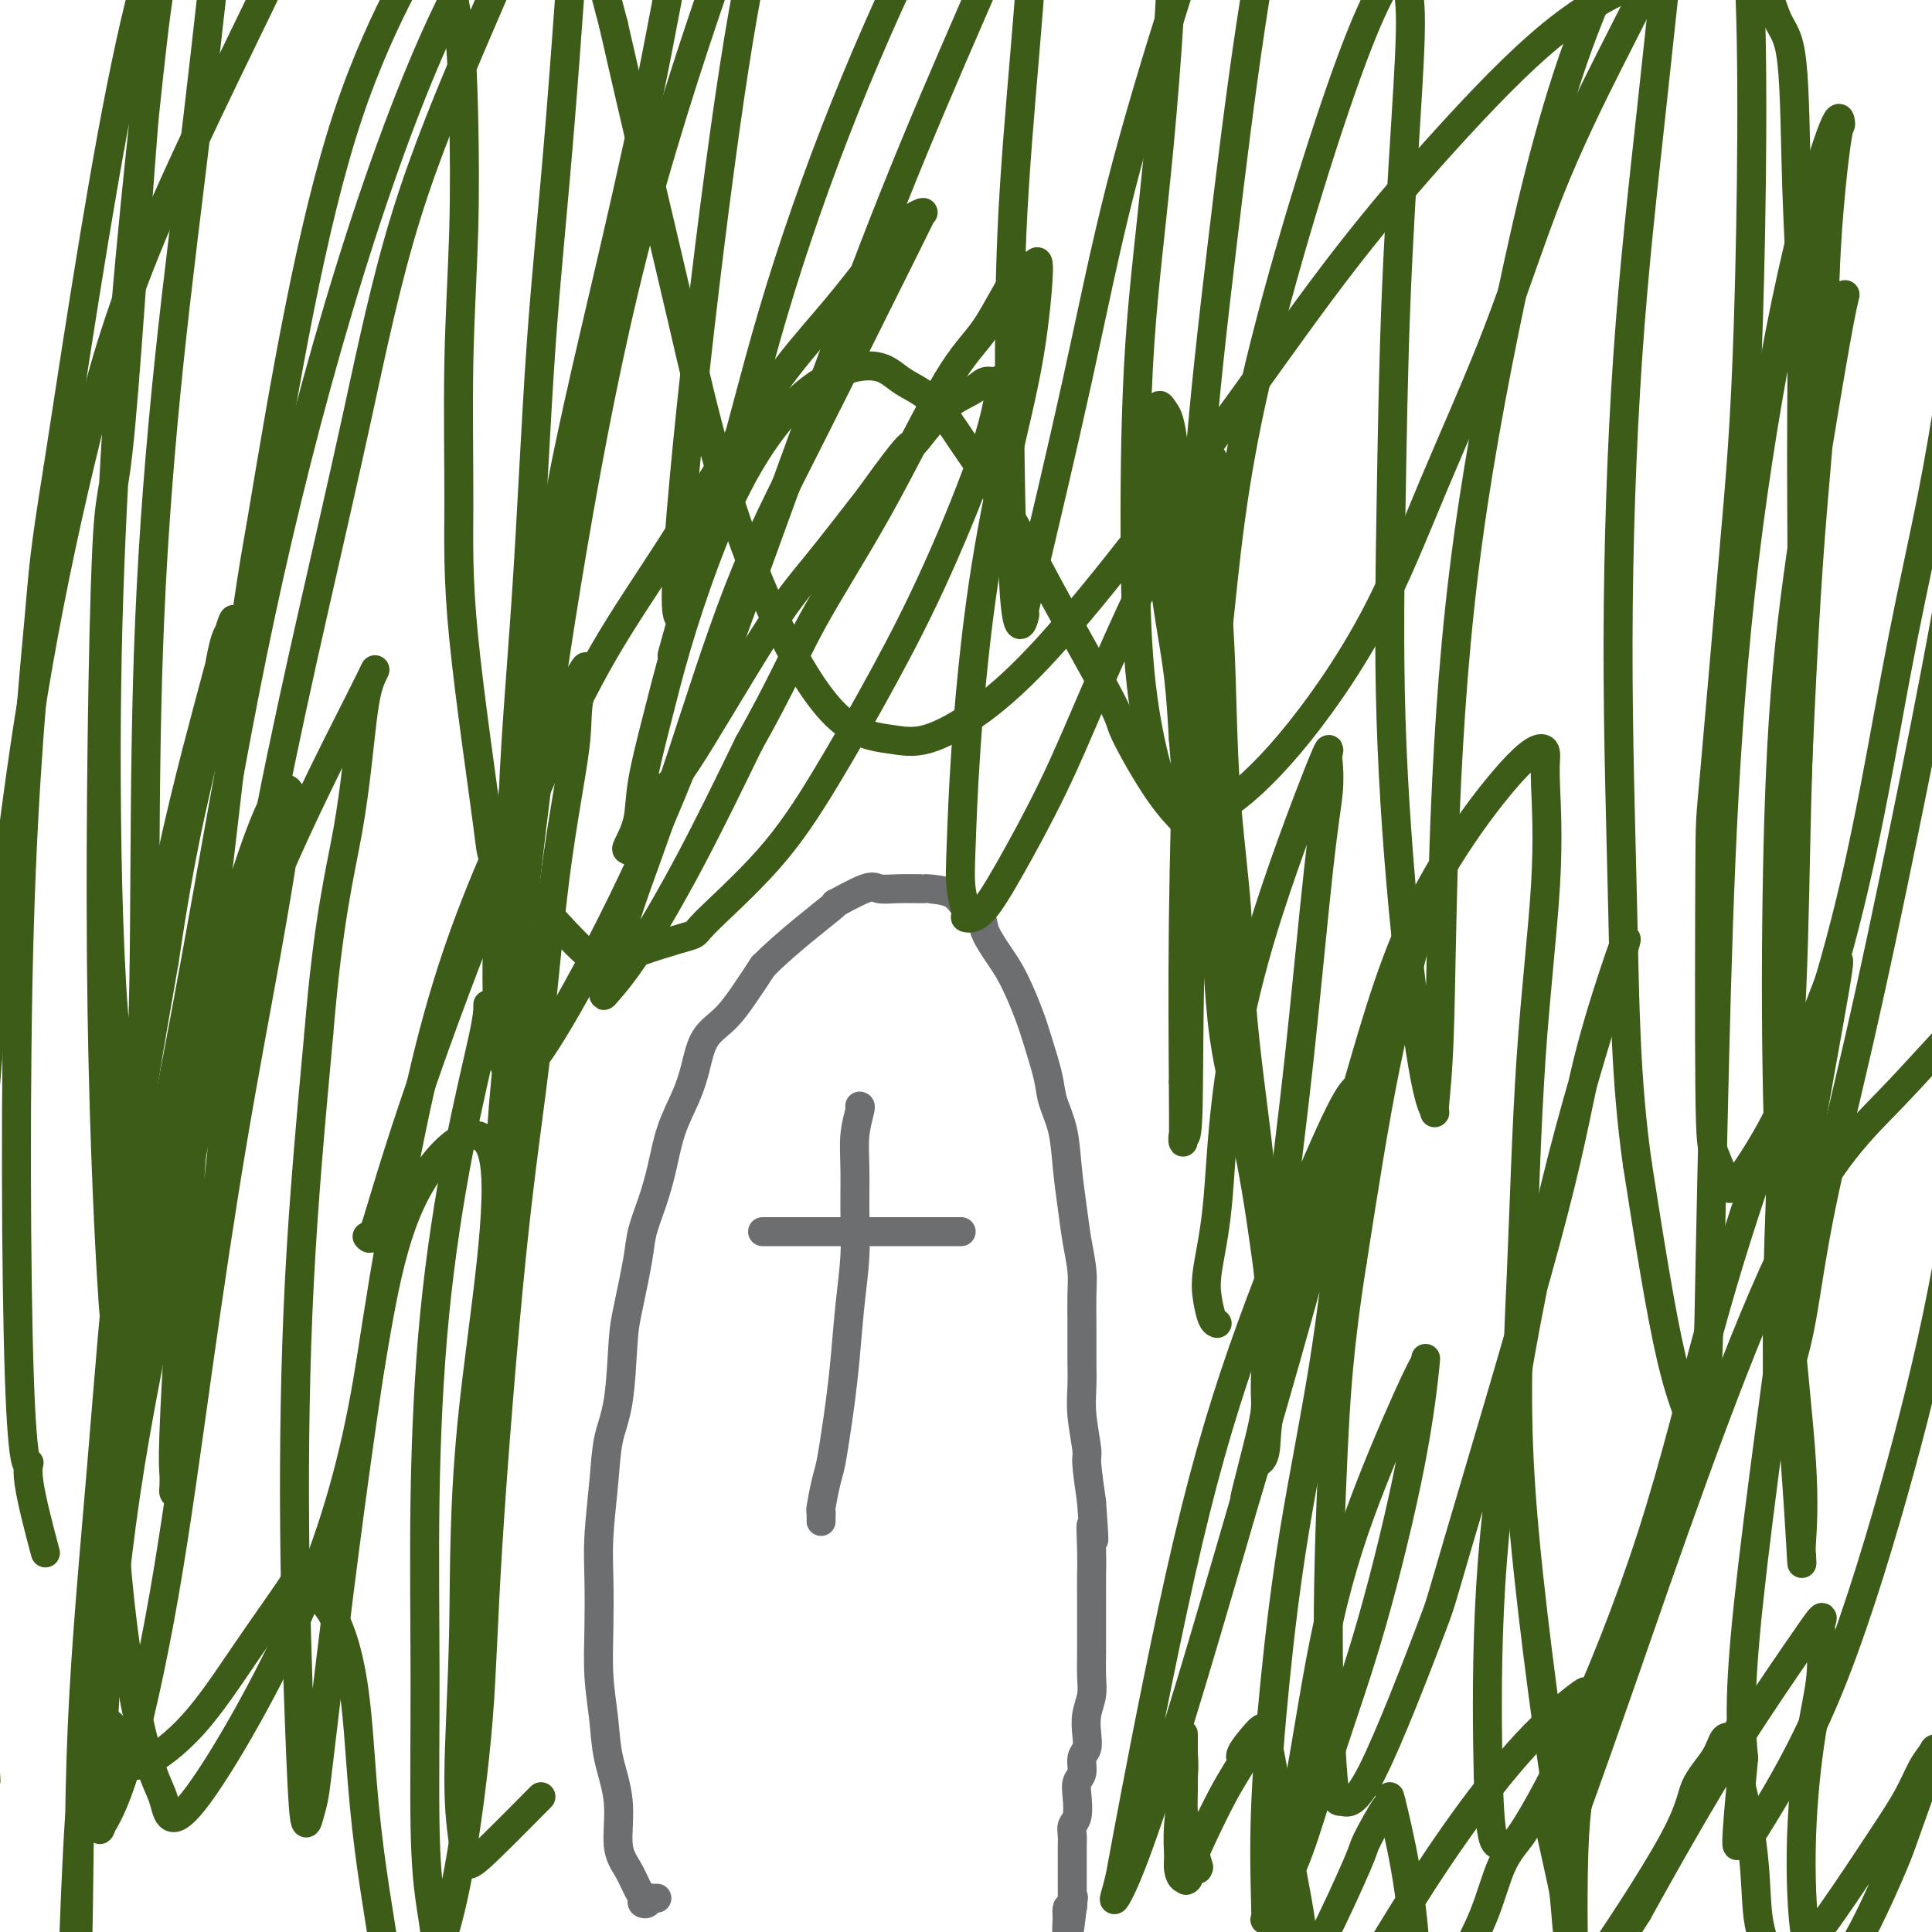 <svg viewBox='0 0 400 400' version='1.1' xmlns='http://www.w3.org/2000/svg' xmlns:xlink='http://www.w3.org/1999/xlink'><g fill='none' stroke='#6D6E70' stroke-width='6' stroke-linecap='round' stroke-linejoin='round'><path d='M136,393c-0.301,0.029 -0.602,0.058 -1,0c-0.398,-0.058 -0.894,-0.202 -1,0c-0.106,0.202 0.176,0.750 0,1c-0.176,0.250 -0.812,0.203 -1,0c-0.188,-0.203 0.071,-0.560 0,-1c-0.071,-0.440 -0.471,-0.961 -1,-2c-0.529,-1.039 -1.188,-2.595 -2,-4c-0.812,-1.405 -1.776,-2.658 -2,-5c-0.224,-2.342 0.294,-5.774 0,-9c-0.294,-3.226 -1.399,-6.247 -2,-9c-0.601,-2.753 -0.698,-5.238 -1,-8c-0.302,-2.762 -0.810,-5.800 -1,-9c-0.190,-3.200 -0.063,-6.563 0,-10c0.063,-3.437 0.062,-6.947 0,-10c-0.062,-3.053 -0.185,-5.650 0,-9c0.185,-3.350 0.678,-7.454 1,-11c0.322,-3.546 0.471,-6.534 1,-9c0.529,-2.466 1.436,-4.408 2,-8c0.564,-3.592 0.784,-8.832 1,-12c0.216,-3.168 0.428,-4.262 1,-7c0.572,-2.738 1.503,-7.118 2,-10c0.497,-2.882 0.559,-4.265 1,-6c0.441,-1.735 1.259,-3.824 2,-6c0.741,-2.176 1.404,-4.441 2,-7c0.596,-2.559 1.124,-5.411 2,-8c0.876,-2.589 2.099,-4.914 3,-7c0.901,-2.086 1.479,-3.932 2,-6c0.521,-2.068 0.985,-4.358 2,-6c1.015,-1.642 2.581,-2.634 4,-4c1.419,-1.366 2.691,-3.104 4,-5c1.309,-1.896 2.654,-3.948 4,-6'/><path d='M158,200c5.054,-5.027 11.690,-10.093 14,-12c2.310,-1.907 0.295,-0.654 1,-1c0.705,-0.346 4.132,-2.289 6,-3c1.868,-0.711 2.177,-0.189 3,0c0.823,0.189 2.158,0.046 4,0c1.842,-0.046 4.189,0.003 5,0c0.811,-0.003 0.085,-0.060 1,0c0.915,0.060 3.469,0.238 5,1c1.531,0.762 2.037,2.108 3,3c0.963,0.892 2.383,1.329 3,2c0.617,0.671 0.430,1.576 1,3c0.570,1.424 1.897,3.367 3,5c1.103,1.633 1.982,2.956 3,5c1.018,2.044 2.174,4.809 3,7c0.826,2.191 1.320,3.808 2,6c0.680,2.192 1.544,4.958 2,7c0.456,2.042 0.503,3.360 1,5c0.497,1.640 1.443,3.603 2,6c0.557,2.397 0.724,5.227 1,8c0.276,2.773 0.663,5.488 1,8c0.337,2.512 0.626,4.820 1,7c0.374,2.180 0.832,4.231 1,6c0.168,1.769 0.044,3.257 0,5c-0.044,1.743 -0.008,3.742 0,6c0.008,2.258 -0.013,4.774 0,7c0.013,2.226 0.059,4.160 0,6c-0.059,1.840 -0.222,3.586 0,6c0.222,2.414 0.829,5.496 1,7c0.171,1.504 -0.094,1.430 0,3c0.094,1.570 0.547,4.785 1,8'/><path d='M226,311c0.928,12.806 0.249,6.322 0,5c-0.249,-1.322 -0.067,2.518 0,5c0.067,2.482 0.018,3.605 0,5c-0.018,1.395 -0.004,3.061 0,5c0.004,1.939 -0.003,4.149 0,6c0.003,1.851 0.015,3.342 0,5c-0.015,1.658 -0.055,3.484 0,5c0.055,1.516 0.207,2.723 0,4c-0.207,1.277 -0.772,2.625 -1,4c-0.228,1.375 -0.117,2.776 0,4c0.117,1.224 0.241,2.269 0,3c-0.241,0.731 -0.848,1.148 -1,2c-0.152,0.852 0.152,2.140 0,3c-0.152,0.860 -0.759,1.294 -1,2c-0.241,0.706 -0.117,1.685 0,3c0.117,1.315 0.228,2.967 0,4c-0.228,1.033 -0.793,1.447 -1,2c-0.207,0.553 -0.055,1.247 0,2c0.055,0.753 0.015,1.567 0,2c-0.015,0.433 -0.004,0.487 0,1c0.004,0.513 0.001,1.485 0,2c-0.001,0.515 -0.000,0.572 0,1c0.000,0.428 0.000,1.228 0,2c-0.000,0.772 -0.000,1.516 0,2c0.000,0.484 0.001,0.707 0,1c-0.001,0.293 -0.004,0.657 0,1c0.004,0.343 0.015,0.664 0,1c-0.015,0.336 -0.056,0.688 0,1c0.056,0.312 0.207,0.584 0,1c-0.207,0.416 -0.774,0.976 -1,1c-0.226,0.024 -0.113,-0.488 0,-1'/><path d='M221,395c-0.556,13.067 0.556,3.733 1,0c0.444,-3.733 0.222,-1.867 0,0'/><path d='M178,229c0.114,0.011 0.227,0.022 0,1c-0.227,0.978 -0.796,2.924 -1,5c-0.204,2.076 -0.044,4.281 0,7c0.044,2.719 -0.030,5.951 0,9c0.030,3.049 0.163,5.917 0,9c-0.163,3.083 -0.621,6.383 -1,10c-0.379,3.617 -0.679,7.550 -1,11c-0.321,3.450 -0.664,6.417 -1,9c-0.336,2.583 -0.664,4.782 -1,7c-0.336,2.218 -0.678,4.453 -1,6c-0.322,1.547 -0.622,2.404 -1,4c-0.378,1.596 -0.833,3.930 -1,5c-0.167,1.070 -0.045,0.874 0,1c0.045,0.126 0.012,0.572 0,1c-0.012,0.428 -0.003,0.836 0,1c0.003,0.164 0.002,0.082 0,0'/><path d='M159,255c-0.388,0.000 -0.776,0.000 -1,0c-0.224,0.000 -0.286,0.000 1,0c1.286,-0.000 3.918,0.000 5,0c1.082,0.000 0.613,-0.000 2,0c1.387,0.000 4.629,0.000 7,0c2.371,0.000 3.871,-0.000 6,0c2.129,0.000 4.886,0.000 7,0c2.114,0.000 3.586,0.000 5,0c1.414,0.000 2.771,0.000 4,0c1.229,0.000 2.331,0.000 3,0c0.669,0.000 0.905,0.000 1,0c0.095,-0.000 0.047,0.000 0,0'/></g>
<g fill='none' stroke='#3D5C18' stroke-width='6' stroke-linecap='round' stroke-linejoin='round'><path d='M248,387c-0.053,-0.609 -0.105,-1.219 0,-1c0.105,0.219 0.368,1.266 0,0c-0.368,-1.266 -1.367,-4.845 -2,-7c-0.633,-2.155 -0.902,-2.885 -1,-4c-0.098,-1.115 -0.026,-2.614 0,-4c0.026,-1.386 0.007,-2.657 0,-4c-0.007,-1.343 -0.002,-2.758 0,-4c0.002,-1.242 0.002,-2.312 0,-3c-0.002,-0.688 -0.004,-0.993 0,-1c0.004,-0.007 0.015,0.284 0,1c-0.015,0.716 -0.057,1.858 0,3c0.057,1.142 0.214,2.286 0,5c-0.214,2.714 -0.798,6.999 -1,10c-0.202,3.001 -0.022,4.719 0,6c0.022,1.281 -0.116,2.125 0,3c0.116,0.875 0.484,1.779 1,2c0.516,0.221 1.179,-0.242 1,0c-0.179,0.242 -1.200,1.189 0,-2c1.200,-3.189 4.622,-10.514 7,-15c2.378,-4.486 3.711,-6.133 4,-7c0.289,-0.867 -0.468,-0.954 0,-2c0.468,-1.046 2.159,-3.050 3,-4c0.841,-0.950 0.831,-0.846 1,-1c0.169,-0.154 0.517,-0.565 1,1c0.483,1.565 1.100,5.106 2,10c0.900,4.894 2.084,11.142 3,16c0.916,4.858 1.564,8.325 2,11c0.436,2.675 0.661,4.559 1,6c0.339,1.441 0.792,2.438 1,3c0.208,0.562 0.171,0.690 0,1c-0.171,0.310 -0.478,0.803 0,0c0.478,-0.803 1.739,-2.901 3,-5'/><path d='M274,401c1.988,-3.825 5.458,-11.389 7,-15c1.542,-3.611 1.154,-3.270 2,-5c0.846,-1.730 2.924,-5.533 4,-7c1.076,-1.467 1.149,-0.599 1,-1c-0.149,-0.401 -0.520,-2.073 0,0c0.520,2.073 1.932,7.890 3,14c1.068,6.110 1.794,12.515 2,17c0.206,4.485 -0.107,7.052 0,9c0.107,1.948 0.633,3.279 1,4c0.367,0.721 0.575,0.834 1,1c0.425,0.166 1.066,0.386 2,-1c0.934,-1.386 2.161,-4.379 4,-8c1.839,-3.621 4.290,-7.870 6,-12c1.710,-4.130 2.680,-8.142 4,-11c1.320,-2.858 2.991,-4.563 4,-6c1.009,-1.437 1.355,-2.608 2,-3c0.645,-0.392 1.587,-0.007 2,-1c0.413,-0.993 0.296,-3.364 1,-1c0.704,2.364 2.229,9.462 3,13c0.771,3.538 0.787,3.518 1,6c0.213,2.482 0.624,7.468 1,10c0.376,2.532 0.717,2.609 1,3c0.283,0.391 0.507,1.096 1,1c0.493,-0.096 1.256,-0.993 1,0c-0.256,0.993 -1.530,3.877 2,-1c3.530,-4.877 11.866,-17.514 16,-25c4.134,-7.486 4.067,-9.821 5,-12c0.933,-2.179 2.867,-4.202 4,-6c1.133,-1.798 1.467,-3.371 2,-4c0.533,-0.629 1.267,-0.315 2,0'/><path d='M359,360c4.472,-7.545 1.152,-2.908 0,0c-1.152,2.908 -0.137,4.088 1,8c1.137,3.912 2.396,10.555 3,16c0.604,5.445 0.552,9.692 1,13c0.448,3.308 1.397,5.678 2,7c0.603,1.322 0.859,1.595 1,2c0.141,0.405 0.166,0.943 1,1c0.834,0.057 2.478,-0.365 5,-3c2.522,-2.635 5.922,-7.482 9,-12c3.078,-4.518 5.835,-8.708 8,-12c2.165,-3.292 3.740,-5.686 5,-8c1.260,-2.314 2.205,-4.549 3,-6c0.795,-1.451 1.439,-2.118 2,-3c0.561,-0.882 1.038,-1.980 0,1c-1.038,2.980 -3.593,10.038 -5,14c-1.407,3.962 -1.667,4.830 -3,8c-1.333,3.170 -3.740,8.644 -6,13c-2.260,4.356 -4.372,7.594 -6,9c-1.628,1.406 -2.770,0.981 -3,1c-0.230,0.019 0.454,0.481 0,0c-0.454,-0.481 -2.044,-1.905 -3,-7c-0.956,-5.095 -1.276,-13.861 -1,-22c0.276,-8.139 1.148,-15.652 2,-21c0.852,-5.348 1.683,-8.531 2,-12c0.317,-3.469 0.120,-7.226 0,-9c-0.120,-1.774 -0.164,-1.566 0,-2c0.164,-0.434 0.536,-1.508 0,-1c-0.536,0.508 -1.979,2.600 -5,7c-3.021,4.400 -7.621,11.108 -12,18c-4.379,6.892 -8.537,13.969 -12,20c-3.463,6.031 -6.232,11.015 -9,16'/><path d='M339,396c-7.234,11.448 -6.319,9.569 -7,10c-0.681,0.431 -2.960,3.173 -4,4c-1.040,0.827 -0.843,-0.260 -1,1c-0.157,1.260 -0.669,4.868 -1,-1c-0.331,-5.868 -0.482,-21.210 0,-30c0.482,-8.790 1.597,-11.027 2,-14c0.403,-2.973 0.093,-6.683 0,-9c-0.093,-2.317 0.032,-3.242 0,-4c-0.032,-0.758 -0.220,-1.348 0,-2c0.220,-0.652 0.846,-1.365 -1,0c-1.846,1.365 -6.166,4.807 -11,10c-4.834,5.193 -10.181,12.135 -15,19c-4.819,6.865 -9.108,13.651 -13,20c-3.892,6.349 -7.386,12.260 -10,16c-2.614,3.740 -4.349,5.309 -6,7c-1.651,1.691 -3.220,3.504 -4,4c-0.780,0.496 -0.771,-0.324 -1,1c-0.229,1.324 -0.695,4.793 -1,-3c-0.305,-7.793 -0.450,-26.849 0,-37c0.450,-10.151 1.493,-11.397 3,-19c1.507,-7.603 3.477,-21.563 6,-33c2.523,-11.437 5.599,-20.351 9,-29c3.401,-8.649 7.126,-17.031 9,-21c1.874,-3.969 1.896,-3.524 2,-4c0.104,-0.476 0.289,-1.873 0,1c-0.289,2.873 -1.053,10.016 -3,20c-1.947,9.984 -5.079,22.810 -8,33c-2.921,10.190 -5.633,17.743 -8,25c-2.367,7.257 -4.391,14.216 -6,19c-1.609,4.784 -2.805,7.392 -4,10'/><path d='M266,390c-3.404,9.368 -2.913,5.787 -3,5c-0.087,-0.787 -0.750,1.218 -1,2c-0.250,0.782 -0.085,0.339 0,0c0.085,-0.339 0.091,-0.574 0,-4c-0.091,-3.426 -0.279,-10.043 0,-18c0.279,-7.957 1.023,-17.255 2,-27c0.977,-9.745 2.186,-19.937 4,-31c1.814,-11.063 4.234,-22.996 6,-34c1.766,-11.004 2.879,-21.081 4,-29c1.121,-7.919 2.251,-13.682 3,-18c0.749,-4.318 1.115,-7.190 1,-9c-0.115,-1.810 -0.713,-2.559 -2,-1c-1.287,1.559 -3.262,5.424 -7,14c-3.738,8.576 -9.239,21.862 -14,35c-4.761,13.138 -8.780,26.127 -13,44c-4.220,17.873 -8.639,40.631 -11,53c-2.361,12.369 -2.664,14.349 -3,16c-0.336,1.651 -0.706,2.973 -1,4c-0.294,1.027 -0.512,1.761 0,1c0.512,-0.761 1.754,-3.015 4,-9c2.246,-5.985 5.497,-15.702 9,-27c3.503,-11.298 7.258,-24.179 11,-37c3.742,-12.821 7.472,-25.582 11,-38c3.528,-12.418 6.853,-24.493 10,-36c3.147,-11.507 6.116,-22.448 9,-31c2.884,-8.552 5.684,-14.716 7,-18c1.316,-3.284 1.148,-3.686 1,-4c-0.148,-0.314 -0.277,-0.538 0,-1c0.277,-0.462 0.959,-1.163 0,3c-0.959,4.163 -3.560,13.189 -6,25c-2.440,11.811 -4.720,26.405 -7,41'/><path d='M280,261c-2.845,17.802 -3.459,28.306 -4,40c-0.541,11.694 -1.009,24.577 -1,37c0.009,12.423 0.495,24.386 1,30c0.505,5.614 1.030,4.881 2,5c0.970,0.119 2.386,1.092 6,-6c3.614,-7.092 9.428,-22.250 12,-29c2.572,-6.750 1.903,-5.094 6,-19c4.097,-13.906 12.960,-43.374 18,-62c5.040,-18.626 6.258,-26.411 8,-34c1.742,-7.589 4.008,-14.982 6,-21c1.992,-6.018 3.710,-10.660 2,-5c-1.710,5.660 -6.849,21.624 -11,37c-4.151,15.376 -7.316,30.166 -10,45c-2.684,14.834 -4.888,29.711 -6,44c-1.112,14.289 -1.132,27.988 -1,38c0.132,10.012 0.414,16.337 1,19c0.586,2.663 1.474,1.663 2,2c0.526,0.337 0.689,2.011 3,-1c2.311,-3.011 6.769,-10.705 12,-22c5.231,-11.295 11.236,-26.189 16,-41c4.764,-14.811 8.288,-29.540 12,-43c3.712,-13.460 7.612,-25.652 12,-38c4.388,-12.348 9.262,-24.854 12,-32c2.738,-7.146 3.339,-8.934 2,-1c-1.339,7.934 -4.617,25.591 -6,34c-1.383,8.409 -0.872,7.572 -3,24c-2.128,16.428 -6.894,50.122 -9,70c-2.106,19.878 -1.553,25.939 -1,32'/><path d='M361,364c-2.685,27.442 -0.897,16.547 0,13c0.897,-3.547 0.903,0.256 1,2c0.097,1.744 0.287,1.430 3,-3c2.713,-4.430 7.951,-12.977 13,-25c5.049,-12.023 9.909,-27.523 14,-42c4.091,-14.477 7.412,-27.930 10,-41c2.588,-13.070 4.443,-25.755 6,-35c1.557,-9.245 2.815,-15.049 3,-18c0.185,-2.951 -0.703,-3.049 -1,-4c-0.297,-0.951 -0.002,-2.753 -3,0c-2.998,2.753 -9.287,10.062 -16,17c-6.713,6.938 -13.849,13.503 -24,36c-10.151,22.497 -23.316,60.924 -31,83c-7.684,22.076 -9.886,27.800 -11,31c-1.114,3.200 -1.138,3.874 -3,-9c-1.862,-12.874 -5.560,-39.297 -7,-59c-1.440,-19.703 -0.620,-32.686 0,-47c0.620,-14.314 1.042,-29.960 2,-44c0.958,-14.040 2.452,-26.474 3,-36c0.548,-9.526 0.150,-16.145 0,-20c-0.150,-3.855 -0.050,-4.945 0,-6c0.050,-1.055 0.052,-2.073 -1,-2c-1.052,0.073 -3.156,1.238 -8,7c-4.844,5.762 -12.428,16.121 -18,28c-5.572,11.879 -9.133,25.277 -14,42c-4.867,16.723 -11.041,36.772 -14,49c-2.959,12.228 -2.703,16.637 -3,19c-0.297,2.363 -1.149,2.682 -2,3'/><path d='M260,303c-4.904,16.437 -0.664,1.030 1,-6c1.664,-7.030 0.751,-5.684 1,-12c0.249,-6.316 1.661,-20.295 3,-32c1.339,-11.705 2.607,-21.137 4,-34c1.393,-12.863 2.912,-29.157 4,-39c1.088,-9.843 1.745,-13.234 2,-16c0.255,-2.766 0.107,-4.905 0,-6c-0.107,-1.095 -0.174,-1.145 0,-2c0.174,-0.855 0.589,-2.516 -2,4c-2.589,6.516 -8.183,21.207 -12,34c-3.817,12.793 -5.857,23.687 -7,33c-1.143,9.313 -1.388,17.045 -2,23c-0.612,5.955 -1.589,10.131 -2,13c-0.411,2.869 -0.254,4.429 0,6c0.254,1.571 0.607,3.154 1,4c0.393,0.846 0.827,0.956 1,1c0.173,0.044 0.087,0.022 0,0'/><path d='M101,208c0.008,1.141 0.016,2.282 -1,7c-1.016,4.718 -3.058,13.012 -5,23c-1.942,9.988 -3.786,21.671 -5,34c-1.214,12.329 -1.800,25.305 -2,38c-0.200,12.695 -0.015,25.110 0,37c0.015,11.890 -0.139,23.254 0,31c0.139,7.746 0.570,11.872 1,15c0.430,3.128 0.858,5.256 1,7c0.142,1.744 -0.000,3.104 0,4c0.000,0.896 0.144,1.327 1,-1c0.856,-2.327 2.423,-7.412 4,-16c1.577,-8.588 3.162,-20.677 4,-31c0.838,-10.323 0.929,-18.878 2,-36c1.071,-17.122 3.121,-42.810 5,-61c1.879,-18.190 3.588,-28.883 5,-41c1.412,-12.117 2.527,-25.658 4,-37c1.473,-11.342 3.303,-20.485 4,-26c0.697,-5.515 0.262,-7.404 1,-11c0.738,-3.596 2.650,-8.900 0,-4c-2.650,4.900 -9.862,20.004 -16,34c-6.138,13.996 -11.203,26.883 -16,47c-4.797,20.117 -9.327,47.464 -13,73c-3.673,25.536 -6.489,49.260 -8,62c-1.511,12.740 -1.715,14.495 -2,16c-0.285,1.505 -0.650,2.758 -1,4c-0.350,1.242 -0.685,2.471 -1,0c-0.315,-2.471 -0.610,-8.642 -1,-19c-0.390,-10.358 -0.874,-24.904 -1,-41c-0.126,-16.096 0.107,-33.742 1,-51c0.893,-17.258 2.447,-34.129 4,-51'/><path d='M66,214c1.974,-24.026 4.409,-33.090 6,-42c1.591,-8.910 2.339,-17.666 3,-23c0.661,-5.334 1.234,-7.245 2,-9c0.766,-1.755 1.726,-3.353 -3,6c-4.726,9.353 -15.137,29.656 -22,48c-6.863,18.344 -10.178,34.729 -14,53c-3.822,18.271 -8.152,38.428 -11,56c-2.848,17.572 -4.215,32.560 -5,44c-0.785,11.440 -0.988,19.332 -1,24c-0.012,4.668 0.168,6.112 0,7c-0.168,0.888 -0.684,1.222 0,0c0.684,-1.222 2.566,-3.998 5,-12c2.434,-8.002 5.419,-21.230 8,-36c2.581,-14.770 4.757,-31.082 7,-47c2.243,-15.918 4.551,-31.442 7,-46c2.449,-14.558 5.039,-28.149 7,-39c1.961,-10.851 3.294,-18.963 4,-24c0.706,-5.037 0.785,-6.999 1,-8c0.215,-1.001 0.566,-1.042 0,-2c-0.566,-0.958 -2.049,-2.832 -7,11c-4.951,13.832 -13.368,43.372 -19,68c-5.632,24.628 -8.478,44.345 -11,65c-2.522,20.655 -4.721,42.248 -6,60c-1.279,17.752 -1.638,31.664 -2,41c-0.362,9.336 -0.726,14.096 -1,17c-0.274,2.904 -0.457,3.953 0,1c0.457,-2.953 1.553,-9.907 2,-22c0.447,-12.093 0.243,-29.324 1,-47c0.757,-17.676 2.473,-35.797 4,-54c1.527,-18.203 2.865,-36.486 5,-54c2.135,-17.514 5.068,-34.257 8,-51'/><path d='M34,199c3.610,-24.487 6.134,-33.205 8,-42c1.866,-8.795 3.075,-17.667 4,-22c0.925,-4.333 1.567,-4.125 2,-5c0.433,-0.875 0.657,-2.831 0,-1c-0.657,1.831 -2.193,7.450 -5,18c-2.807,10.550 -6.883,26.030 -10,43c-3.117,16.970 -5.274,35.430 -7,54c-1.726,18.570 -3.022,37.249 -3,54c0.022,16.751 1.361,31.574 3,43c1.639,11.426 3.578,19.454 5,24c1.422,4.546 2.326,5.609 3,8c0.674,2.391 1.116,6.110 6,0c4.884,-6.110 14.208,-22.050 21,-37c6.792,-14.950 11.051,-28.912 14,-44c2.949,-15.088 4.589,-31.304 10,-43c5.411,-11.696 14.592,-18.874 17,-10c2.408,8.874 -1.956,33.798 -4,53c-2.044,19.202 -1.767,32.680 -2,45c-0.233,12.320 -0.975,23.482 -1,31c-0.025,7.518 0.667,11.393 1,14c0.333,2.607 0.306,3.946 1,4c0.694,0.054 2.110,-1.178 5,-4c2.890,-2.822 7.254,-7.235 9,-9c1.746,-1.765 0.873,-0.883 0,0'/><path d='M382,61c-0.415,1.718 -0.830,3.437 -2,10c-1.170,6.563 -3.093,17.972 -5,30c-1.907,12.028 -3.796,24.675 -5,38c-1.204,13.325 -1.724,27.329 -2,42c-0.276,14.671 -0.309,30.008 0,45c0.309,14.992 0.959,29.638 2,43c1.041,13.362 2.473,25.441 3,34c0.527,8.559 0.148,13.598 0,16c-0.148,2.402 -0.064,2.168 0,3c0.064,0.832 0.110,2.731 0,1c-0.110,-1.731 -0.375,-7.091 -1,-16c-0.625,-8.909 -1.611,-21.367 -2,-35c-0.389,-13.633 -0.183,-28.439 0,-41c0.183,-12.561 0.343,-22.875 1,-42c0.657,-19.125 1.812,-47.061 3,-66c1.188,-18.939 2.410,-28.880 3,-39c0.590,-10.120 0.549,-20.417 1,-30c0.451,-9.583 1.395,-18.450 2,-23c0.605,-4.550 0.872,-4.781 1,-5c0.128,-0.219 0.116,-0.425 0,-1c-0.116,-0.575 -0.335,-1.519 -2,3c-1.665,4.519 -4.775,14.503 -8,29c-3.225,14.497 -6.564,33.509 -9,52c-2.436,18.491 -3.968,36.462 -5,55c-1.032,18.538 -1.565,37.643 -2,55c-0.435,17.357 -0.771,32.965 -1,45c-0.229,12.035 -0.351,20.498 -1,25c-0.649,4.502 -1.823,5.042 -2,6c-0.177,0.958 0.645,2.335 0,1c-0.645,-1.335 -2.756,-5.381 -5,-15c-2.244,-9.619 -4.622,-24.809 -7,-40'/><path d='M339,241c-2.459,-17.232 -2.606,-33.311 -3,-51c-0.394,-17.689 -1.036,-36.987 -1,-57c0.036,-20.013 0.749,-40.743 2,-59c1.251,-18.257 3.040,-34.043 5,-52c1.960,-17.957 4.090,-38.086 5,-47c0.910,-8.914 0.599,-6.615 1,-7c0.401,-0.385 1.512,-3.456 -2,2c-3.512,5.456 -11.648,19.437 -18,36c-6.352,16.563 -10.922,35.707 -15,55c-4.078,19.293 -7.666,38.737 -10,58c-2.334,19.263 -3.414,38.347 -4,55c-0.586,16.653 -0.677,30.875 -1,40c-0.323,9.125 -0.879,13.154 -1,15c-0.121,1.846 0.191,1.511 0,1c-0.191,-0.511 -0.886,-1.196 -2,-7c-1.114,-5.804 -2.646,-16.725 -4,-30c-1.354,-13.275 -2.530,-28.902 -3,-44c-0.470,-15.098 -0.235,-29.665 0,-44c0.235,-14.335 0.471,-28.437 1,-42c0.529,-13.563 1.352,-26.585 2,-37c0.648,-10.415 1.121,-18.221 1,-23c-0.121,-4.779 -0.838,-6.530 -1,-8c-0.162,-1.470 0.229,-2.658 -1,-2c-1.229,0.658 -4.080,3.161 -10,19c-5.920,15.839 -14.911,45.014 -20,67c-5.089,21.986 -6.278,36.783 -8,53c-1.722,16.217 -3.978,33.854 -5,52c-1.022,18.146 -0.810,36.802 -1,45c-0.190,8.198 -0.782,5.938 -1,6c-0.218,0.062 -0.062,2.446 0,1c0.062,-1.446 0.031,-6.723 0,-12'/><path d='M245,224c-0.045,-7.100 -0.156,-19.352 0,-33c0.156,-13.648 0.580,-28.694 1,-44c0.420,-15.306 0.836,-30.872 2,-47c1.164,-16.128 3.076,-32.817 5,-49c1.924,-16.183 3.862,-31.861 6,-46c2.138,-14.139 4.478,-26.740 6,-37c1.522,-10.260 2.227,-18.177 3,-23c0.773,-4.823 1.616,-6.550 2,-8c0.384,-1.450 0.310,-2.624 0,-3c-0.310,-0.376 -0.858,0.046 -3,4c-2.142,3.954 -5.880,11.440 -10,22c-4.120,10.560 -8.621,24.192 -13,38c-4.379,13.808 -8.636,27.790 -12,41c-3.364,13.210 -5.836,25.649 -9,40c-3.164,14.351 -7.020,30.614 -9,39c-1.980,8.386 -2.085,8.894 -2,9c0.085,0.106 0.358,-0.192 0,1c-0.358,1.192 -1.347,3.873 -2,-5c-0.653,-8.873 -0.970,-29.301 -1,-45c-0.030,-15.699 0.227,-26.670 1,-39c0.773,-12.330 2.062,-26.021 3,-38c0.938,-11.979 1.523,-22.246 2,-30c0.477,-7.754 0.844,-12.993 1,-16c0.156,-3.007 0.100,-3.781 -1,-4c-1.100,-0.219 -3.242,0.117 -7,5c-3.758,4.883 -9.130,14.314 -15,26c-5.870,11.686 -12.239,25.626 -18,40c-5.761,14.374 -10.915,29.183 -15,43c-4.085,13.817 -7.100,26.643 -10,36c-2.900,9.357 -5.686,15.245 -7,19c-1.314,3.755 -1.157,5.378 -1,7'/><path d='M142,127c-5.235,16.457 -1.821,5.100 -1,2c0.821,-3.100 -0.949,2.058 -1,-5c-0.051,-7.058 1.618,-26.333 4,-48c2.382,-21.667 5.478,-45.727 8,-62c2.522,-16.273 4.470,-24.759 6,-32c1.530,-7.241 2.641,-13.236 3,-16c0.359,-2.764 -0.035,-2.297 0,-3c0.035,-0.703 0.499,-2.577 -1,1c-1.499,3.577 -4.961,12.606 -10,27c-5.039,14.394 -11.655,34.151 -17,54c-5.345,19.849 -9.417,39.788 -13,60c-3.583,20.212 -6.675,40.698 -9,59c-2.325,18.302 -3.883,34.419 -5,46c-1.117,11.581 -1.794,18.626 -2,22c-0.206,3.374 0.059,3.076 0,4c-0.059,0.924 -0.442,3.068 0,1c0.442,-2.068 1.709,-8.349 2,-20c0.291,-11.651 -0.395,-28.673 0,-45c0.395,-16.327 1.870,-31.960 3,-49c1.130,-17.040 1.916,-35.486 3,-51c1.084,-15.514 2.467,-28.097 4,-47c1.533,-18.903 3.215,-44.126 4,-54c0.785,-9.874 0.672,-4.400 -1,-2c-1.672,2.400 -4.902,1.727 -10,7c-5.098,5.273 -12.064,16.493 -19,32c-6.936,15.507 -13.841,35.301 -20,56c-6.159,20.699 -11.573,42.303 -16,63c-4.427,20.697 -7.867,40.486 -11,58c-3.133,17.514 -5.959,32.754 -8,43c-2.041,10.246 -3.297,15.499 -4,18c-0.703,2.501 -0.851,2.251 -1,2'/><path d='M30,248c-6.720,28.635 -3.520,8.224 -3,-4c0.520,-12.224 -1.642,-16.259 -3,-29c-1.358,-12.741 -1.914,-34.188 -2,-53c-0.086,-18.812 0.296,-34.990 1,-51c0.704,-16.010 1.729,-31.852 3,-47c1.271,-15.148 2.788,-29.600 4,-41c1.212,-11.400 2.119,-19.747 3,-25c0.881,-5.253 1.737,-7.413 2,-9c0.263,-1.587 -0.065,-2.602 0,-3c0.065,-0.398 0.523,-0.178 0,1c-0.523,1.178 -2.028,3.316 -4,24c-1.972,20.684 -4.410,59.916 -6,77c-1.590,17.084 -2.333,12.022 -3,28c-0.667,15.978 -1.260,52.995 -1,83c0.260,30.005 1.373,52.996 2,64c0.627,11.004 0.767,10.021 1,12c0.233,1.979 0.560,6.919 1,10c0.440,3.081 0.995,4.303 1,2c0.005,-2.303 -0.538,-8.132 0,-19c0.538,-10.868 2.159,-26.776 3,-42c0.841,-15.224 0.903,-29.765 1,-46c0.097,-16.235 0.229,-34.165 1,-52c0.771,-17.835 2.181,-35.575 4,-53c1.819,-17.425 4.049,-34.537 6,-51c1.951,-16.463 3.624,-32.279 5,-44c1.376,-11.721 2.455,-19.349 3,-24c0.545,-4.651 0.558,-6.326 1,-8c0.442,-1.674 1.314,-3.345 0,-1c-1.314,2.345 -4.815,8.708 -9,18c-4.185,9.292 -9.053,21.512 -14,44c-4.947,22.488 -9.974,55.244 -15,88'/><path d='M12,97c-2.993,18.473 -2.977,20.654 -4,32c-1.023,11.346 -3.086,31.855 -4,63c-0.914,31.145 -0.679,72.926 0,93c0.679,20.074 1.800,18.443 2,18c0.200,-0.443 -0.523,0.304 0,4c0.523,3.696 2.292,10.342 3,13c0.708,2.658 0.354,1.329 0,0'/><path d='M76,256c0.300,0.336 0.599,0.673 1,0c0.401,-0.673 0.903,-2.355 2,-6c1.097,-3.645 2.790,-9.251 5,-16c2.210,-6.749 4.938,-14.639 8,-23c3.062,-8.361 6.457,-17.191 10,-26c3.543,-8.809 7.234,-17.597 11,-26c3.766,-8.403 7.607,-16.420 12,-24c4.393,-7.580 9.339,-14.721 14,-22c4.661,-7.279 9.037,-14.695 13,-21c3.963,-6.305 7.512,-11.500 11,-16c3.488,-4.500 6.914,-8.306 10,-12c3.086,-3.694 5.832,-7.277 8,-10c2.168,-2.723 3.759,-4.588 5,-6c1.241,-1.412 2.134,-2.372 3,-3c0.866,-0.628 1.707,-0.924 2,-1c0.293,-0.076 0.038,0.069 0,0c-0.038,-0.069 0.143,-0.350 -4,8c-4.143,8.350 -12.608,25.332 -19,38c-6.392,12.668 -10.709,21.021 -15,32c-4.291,10.979 -8.555,24.585 -12,35c-3.445,10.415 -6.072,17.641 -8,23c-1.928,5.359 -3.158,8.851 -4,12c-0.842,3.149 -1.298,5.955 -2,8c-0.702,2.045 -1.652,3.331 -2,4c-0.348,0.669 -0.093,0.723 0,1c0.093,0.277 0.025,0.779 0,1c-0.025,0.221 -0.007,0.162 1,-1c1.007,-1.162 3.002,-3.428 6,-8c2.998,-4.572 6.999,-11.449 11,-19c4.001,-7.551 8.000,-15.775 12,-24'/><path d='M155,154c6.935,-12.327 9.271,-18.144 13,-25c3.729,-6.856 8.849,-14.750 14,-24c5.151,-9.250 10.332,-19.856 14,-26c3.668,-6.144 5.822,-7.826 8,-11c2.178,-3.174 4.378,-7.841 6,-10c1.622,-2.159 2.666,-1.810 3,-2c0.334,-0.190 -0.040,-0.919 0,-1c0.040,-0.081 0.496,0.484 1,0c0.504,-0.484 1.057,-2.019 1,1c-0.057,3.019 -0.723,10.591 -2,18c-1.277,7.409 -3.167,14.654 -5,23c-1.833,8.346 -3.611,17.791 -5,28c-1.389,10.209 -2.388,21.180 -3,30c-0.612,8.820 -0.836,15.489 -1,20c-0.164,4.511 -0.267,6.862 0,9c0.267,2.138 0.905,4.061 1,5c0.095,0.939 -0.351,0.894 0,1c0.351,0.106 1.499,0.363 3,-1c1.501,-1.363 3.354,-4.348 6,-9c2.646,-4.652 6.085,-10.973 9,-17c2.915,-6.027 5.306,-11.761 8,-18c2.694,-6.239 5.692,-12.982 8,-18c2.308,-5.018 3.928,-8.311 6,-13c2.072,-4.689 4.597,-10.773 6,-13c1.403,-2.227 1.682,-0.598 2,-1c0.318,-0.402 0.673,-2.835 1,-4c0.327,-1.165 0.626,-1.061 1,-1c0.374,0.061 0.822,0.078 1,0c0.178,-0.078 0.086,-0.252 0,1c-0.086,1.252 -0.168,3.929 0,9c0.168,5.071 0.584,12.535 1,20'/><path d='M252,125c0.660,8.245 0.809,14.357 1,21c0.191,6.643 0.422,13.817 1,21c0.578,7.183 1.503,14.374 2,21c0.497,6.626 0.567,12.687 1,19c0.433,6.313 1.229,12.877 2,19c0.771,6.123 1.517,11.804 2,17c0.483,5.196 0.704,9.905 1,14c0.296,4.095 0.668,7.574 1,10c0.332,2.426 0.623,3.797 1,5c0.377,1.203 0.839,2.236 1,3c0.161,0.764 0.021,1.257 0,1c-0.021,-0.257 0.075,-1.264 0,-1c-0.075,0.264 -0.323,1.800 -1,-2c-0.677,-3.800 -1.782,-12.936 -3,-21c-1.218,-8.064 -2.549,-15.058 -4,-21c-1.451,-5.942 -3.021,-10.834 -4,-20c-0.979,-9.166 -1.365,-22.606 -2,-32c-0.635,-9.394 -1.518,-14.742 -2,-21c-0.482,-6.258 -0.563,-13.428 -1,-20c-0.437,-6.572 -1.230,-12.548 -2,-18c-0.770,-5.452 -1.516,-10.381 -2,-15c-0.484,-4.619 -0.704,-8.928 -1,-12c-0.296,-3.072 -0.667,-4.907 -1,-6c-0.333,-1.093 -0.627,-1.443 -1,-2c-0.373,-0.557 -0.826,-1.322 -1,-1c-0.174,0.322 -0.068,1.732 0,2c0.068,0.268 0.098,-0.605 0,3c-0.098,3.605 -0.325,11.688 0,19c0.325,7.312 1.203,13.853 2,19c0.797,5.147 1.513,8.899 2,13c0.487,4.101 0.743,8.550 1,13'/><path d='M245,153c0.955,12.408 0.841,8.929 1,9c0.159,0.071 0.591,3.693 1,6c0.409,2.307 0.795,3.301 1,4c0.205,0.699 0.229,1.104 0,1c-0.229,-0.104 -0.710,-0.716 -2,-2c-1.290,-1.284 -3.388,-3.240 -6,-7c-2.612,-3.760 -5.737,-9.325 -7,-12c-1.263,-2.675 -0.664,-2.459 -3,-7c-2.336,-4.541 -7.606,-13.839 -11,-20c-3.394,-6.161 -4.911,-9.186 -7,-13c-2.089,-3.814 -4.751,-8.416 -7,-12c-2.249,-3.584 -4.085,-6.148 -6,-9c-1.915,-2.852 -3.908,-5.992 -6,-8c-2.092,-2.008 -4.283,-2.885 -6,-4c-1.717,-1.115 -2.961,-2.467 -5,-3c-2.039,-0.533 -4.874,-0.246 -8,1c-3.126,1.246 -6.545,3.450 -10,7c-3.455,3.550 -6.947,8.446 -10,14c-3.053,5.554 -5.667,11.765 -8,18c-2.333,6.235 -4.384,12.494 -6,18c-1.616,5.506 -2.798,10.259 -4,15c-1.202,4.741 -2.424,9.469 -3,13c-0.576,3.531 -0.505,5.865 -1,8c-0.495,2.135 -1.557,4.072 -2,5c-0.443,0.928 -0.267,0.846 0,1c0.267,0.154 0.625,0.544 2,-2c1.375,-2.544 3.766,-8.021 5,-10c1.234,-1.979 1.310,-0.458 5,-6c3.690,-5.542 10.993,-18.146 16,-26c5.007,-7.854 7.716,-10.958 11,-15c3.284,-4.042 7.142,-9.021 11,-14'/><path d='M180,103c9.496,-13.261 8.235,-10.414 9,-11c0.765,-0.586 3.555,-4.606 6,-7c2.445,-2.394 4.547,-3.163 6,-4c1.453,-0.837 2.259,-1.742 3,-2c0.741,-0.258 1.418,0.131 2,0c0.582,-0.131 1.069,-0.784 1,1c-0.069,1.784 -0.695,6.003 -3,13c-2.305,6.997 -6.290,16.772 -10,25c-3.710,8.228 -7.145,14.909 -11,22c-3.855,7.091 -8.131,14.591 -12,21c-3.869,6.409 -7.331,11.727 -12,17c-4.669,5.273 -10.545,10.501 -13,13c-2.455,2.499 -1.490,2.267 -4,3c-2.510,0.733 -8.494,2.429 -12,4c-3.506,1.571 -4.533,3.018 -9,-1c-4.467,-4.018 -12.375,-13.499 -16,-17c-3.625,-3.501 -2.968,-1.022 -4,-9c-1.032,-7.978 -3.754,-26.414 -5,-39c-1.246,-12.586 -1.015,-19.321 -1,-28c0.015,-8.679 -0.185,-19.301 0,-29c0.185,-9.699 0.755,-18.475 1,-27c0.245,-8.525 0.164,-16.799 0,-24c-0.164,-7.201 -0.413,-13.330 -1,-18c-0.587,-4.670 -1.512,-7.880 -2,-10c-0.488,-2.120 -0.538,-3.149 -1,-4c-0.462,-0.851 -1.335,-1.523 -2,-2c-0.665,-0.477 -1.123,-0.761 -2,0c-0.877,0.761 -2.173,2.565 -5,8c-2.827,5.435 -7.184,14.502 -11,26c-3.816,11.498 -7.090,25.428 -10,40c-2.910,14.572 -5.455,29.786 -8,45'/><path d='M54,109c-3.913,21.702 -4.695,33.456 -6,46c-1.305,12.544 -3.134,25.880 -5,45c-1.866,19.120 -3.768,44.026 -5,62c-1.232,17.974 -1.792,29.015 -2,35c-0.208,5.985 -0.063,6.913 0,8c0.063,1.087 0.043,2.332 0,3c-0.043,0.668 -0.111,0.758 0,1c0.111,0.242 0.399,0.636 1,-3c0.601,-3.636 1.515,-11.302 3,-22c1.485,-10.698 3.542,-24.429 5,-37c1.458,-12.571 2.318,-23.983 4,-37c1.682,-13.017 4.185,-27.638 7,-42c2.815,-14.362 5.940,-28.466 9,-42c3.060,-13.534 6.053,-26.497 9,-40c2.947,-13.503 5.847,-27.546 10,-41c4.153,-13.454 9.559,-26.321 15,-39c5.441,-12.679 10.918,-25.171 16,-37c5.082,-11.829 9.771,-22.995 14,-31c4.229,-8.005 7.999,-12.848 10,-15c2.001,-2.152 2.232,-1.612 3,-3c0.768,-1.388 2.072,-4.705 3,-1c0.928,3.705 1.479,14.431 2,19c0.521,4.569 1.012,2.981 -1,16c-2.012,13.019 -6.526,40.646 -12,67c-5.474,26.354 -11.909,51.435 -16,71c-4.091,19.565 -5.838,33.616 -8,48c-2.162,14.384 -4.740,29.103 -6,41c-1.260,11.897 -1.204,20.972 -1,27c0.204,6.028 0.555,9.007 1,11c0.445,1.993 0.984,2.998 2,3c1.016,0.002 2.508,-0.999 4,-2'/><path d='M110,220c2.329,-2.869 6.152,-9.041 11,-18c4.848,-8.959 10.721,-20.705 16,-33c5.279,-12.295 9.966,-25.137 15,-39c5.034,-13.863 10.417,-28.746 16,-44c5.583,-15.254 11.368,-30.880 17,-45c5.632,-14.120 11.113,-26.733 16,-38c4.887,-11.267 9.182,-21.187 13,-29c3.818,-7.813 7.160,-13.519 10,-18c2.840,-4.481 5.177,-7.739 7,-10c1.823,-2.261 3.132,-3.526 4,-4c0.868,-0.474 1.294,-0.155 2,-1c0.706,-0.845 1.691,-2.852 3,2c1.309,4.852 2.940,16.564 3,33c0.060,16.436 -1.453,37.594 -3,54c-1.547,16.406 -3.128,28.058 -4,41c-0.872,12.942 -1.036,27.173 -1,39c0.036,11.827 0.271,21.250 1,29c0.729,7.750 1.953,13.826 3,18c1.047,4.174 1.917,6.445 3,8c1.083,1.555 2.380,2.393 4,3c1.620,0.607 3.563,0.982 7,-1c3.437,-1.982 8.367,-6.323 14,-13c5.633,-6.677 11.970,-15.692 17,-25c5.030,-9.308 8.752,-18.909 13,-29c4.248,-10.091 9.020,-20.670 13,-31c3.980,-10.330 7.166,-20.410 11,-30c3.834,-9.590 8.315,-18.691 12,-26c3.685,-7.309 6.575,-12.825 9,-18c2.425,-5.175 4.384,-10.009 6,-13c1.616,-2.991 2.890,-4.140 4,-5c1.110,-0.860 2.055,-1.430 3,-2'/><path d='M355,-25c1.241,-0.572 0.844,1.498 2,2c1.156,0.502 3.865,-0.563 5,16c1.135,16.563 0.696,50.755 0,73c-0.696,22.245 -1.649,32.542 -3,48c-1.351,15.458 -3.101,36.078 -4,46c-0.899,9.922 -0.946,9.146 -1,20c-0.054,10.854 -0.116,33.340 0,45c0.116,11.660 0.410,12.496 1,14c0.590,1.504 1.475,3.678 2,5c0.525,1.322 0.691,1.792 1,2c0.309,0.208 0.762,0.154 3,-3c2.238,-3.154 6.261,-9.406 10,-18c3.739,-8.594 7.193,-19.528 10,-30c2.807,-10.472 4.968,-20.483 7,-31c2.032,-10.517 3.935,-21.541 6,-32c2.065,-10.459 4.294,-20.352 6,-29c1.706,-8.648 2.891,-16.050 4,-23c1.109,-6.950 2.142,-13.447 3,-19c0.858,-5.553 1.541,-10.161 2,-14c0.459,-3.839 0.696,-6.907 1,-9c0.304,-2.093 0.677,-3.210 1,-4c0.323,-0.790 0.597,-1.253 1,-2c0.403,-0.747 0.936,-1.780 1,2c0.064,3.780 -0.342,12.372 -1,22c-0.658,9.628 -1.569,20.293 -3,32c-1.431,11.707 -3.384,24.455 -6,39c-2.616,14.545 -5.897,30.886 -9,46c-3.103,15.114 -6.028,29.000 -9,42c-2.972,13.000 -5.993,25.116 -8,35c-2.007,9.884 -3.002,17.538 -4,23c-0.998,5.462 -1.999,8.731 -3,12'/><path d='M370,285c-5.558,25.623 -2.951,10.682 -2,5c0.951,-5.682 0.248,-2.105 0,0c-0.248,2.105 -0.039,2.740 0,0c0.039,-2.740 -0.091,-8.853 0,-18c0.091,-9.147 0.402,-21.326 1,-33c0.598,-11.674 1.482,-22.842 2,-35c0.518,-12.158 0.671,-25.305 1,-38c0.329,-12.695 0.833,-24.938 1,-37c0.167,-12.062 -0.002,-23.942 0,-35c0.002,-11.058 0.177,-21.292 0,-30c-0.177,-8.708 -0.706,-15.889 -1,-25c-0.294,-9.111 -0.355,-20.153 -1,-26c-0.645,-5.847 -1.876,-6.501 -3,-9c-1.124,-2.499 -2.140,-6.843 -4,-9c-1.860,-2.157 -4.563,-2.127 -8,-2c-3.437,0.127 -7.609,0.350 -13,2c-5.391,1.650 -12.000,4.725 -19,10c-7.000,5.275 -14.390,12.748 -22,21c-7.610,8.252 -15.440,17.283 -23,27c-7.560,9.717 -14.849,20.121 -22,30c-7.151,9.879 -14.165,19.233 -21,28c-6.835,8.767 -13.491,16.948 -19,23c-5.509,6.052 -9.872,9.976 -14,13c-4.128,3.024 -8.020,5.147 -11,6c-2.980,0.853 -5.049,0.436 -8,0c-2.951,-0.436 -6.784,-0.891 -11,-5c-4.216,-4.109 -8.815,-11.872 -13,-21c-4.185,-9.128 -7.957,-19.622 -11,-30c-3.043,-10.378 -5.358,-20.640 -8,-32c-2.642,-11.360 -5.612,-23.817 -8,-34c-2.388,-10.183 -4.194,-18.091 -6,-26'/><path d='M127,5c-4.549,-17.715 -4.921,-16.003 -7,-20c-2.079,-3.997 -5.863,-13.701 -9,-18c-3.137,-4.299 -5.626,-3.191 -7,-4c-1.374,-0.809 -1.633,-3.534 -9,0c-7.367,3.534 -21.841,13.329 -28,17c-6.159,3.671 -4.004,1.218 -9,12c-4.996,10.782 -17.142,34.797 -25,53c-7.858,18.203 -11.427,30.593 -15,45c-3.573,14.407 -7.151,30.832 -10,47c-2.849,16.168 -4.970,32.079 -7,49c-2.030,16.921 -3.969,34.852 -5,53c-1.031,18.148 -1.153,36.514 -1,55c0.153,18.486 0.580,37.092 1,50c0.420,12.908 0.834,20.116 1,23c0.166,2.884 0.083,1.442 0,0'/><path d='M23,357c0.018,0.312 0.037,0.625 0,1c-0.037,0.375 -0.128,0.814 0,2c0.128,1.186 0.476,3.119 1,4c0.524,0.881 1.224,0.712 2,1c0.776,0.288 1.629,1.035 4,0c2.371,-1.035 6.261,-3.852 10,-8c3.739,-4.148 7.327,-9.626 11,-15c3.673,-5.374 7.431,-10.645 9,-13c1.569,-2.355 0.948,-1.794 2,-1c1.052,0.794 3.777,1.822 6,5c2.223,3.178 3.944,8.504 5,15c1.056,6.496 1.446,14.160 2,21c0.554,6.840 1.273,12.857 2,18c0.727,5.143 1.461,9.413 2,13c0.539,3.587 0.882,6.492 2,9c1.118,2.508 3.011,4.621 5,6c1.989,1.379 4.074,2.025 8,2c3.926,-0.025 9.693,-0.721 12,-1c2.307,-0.279 1.153,-0.139 0,0'/></g>
</svg>
